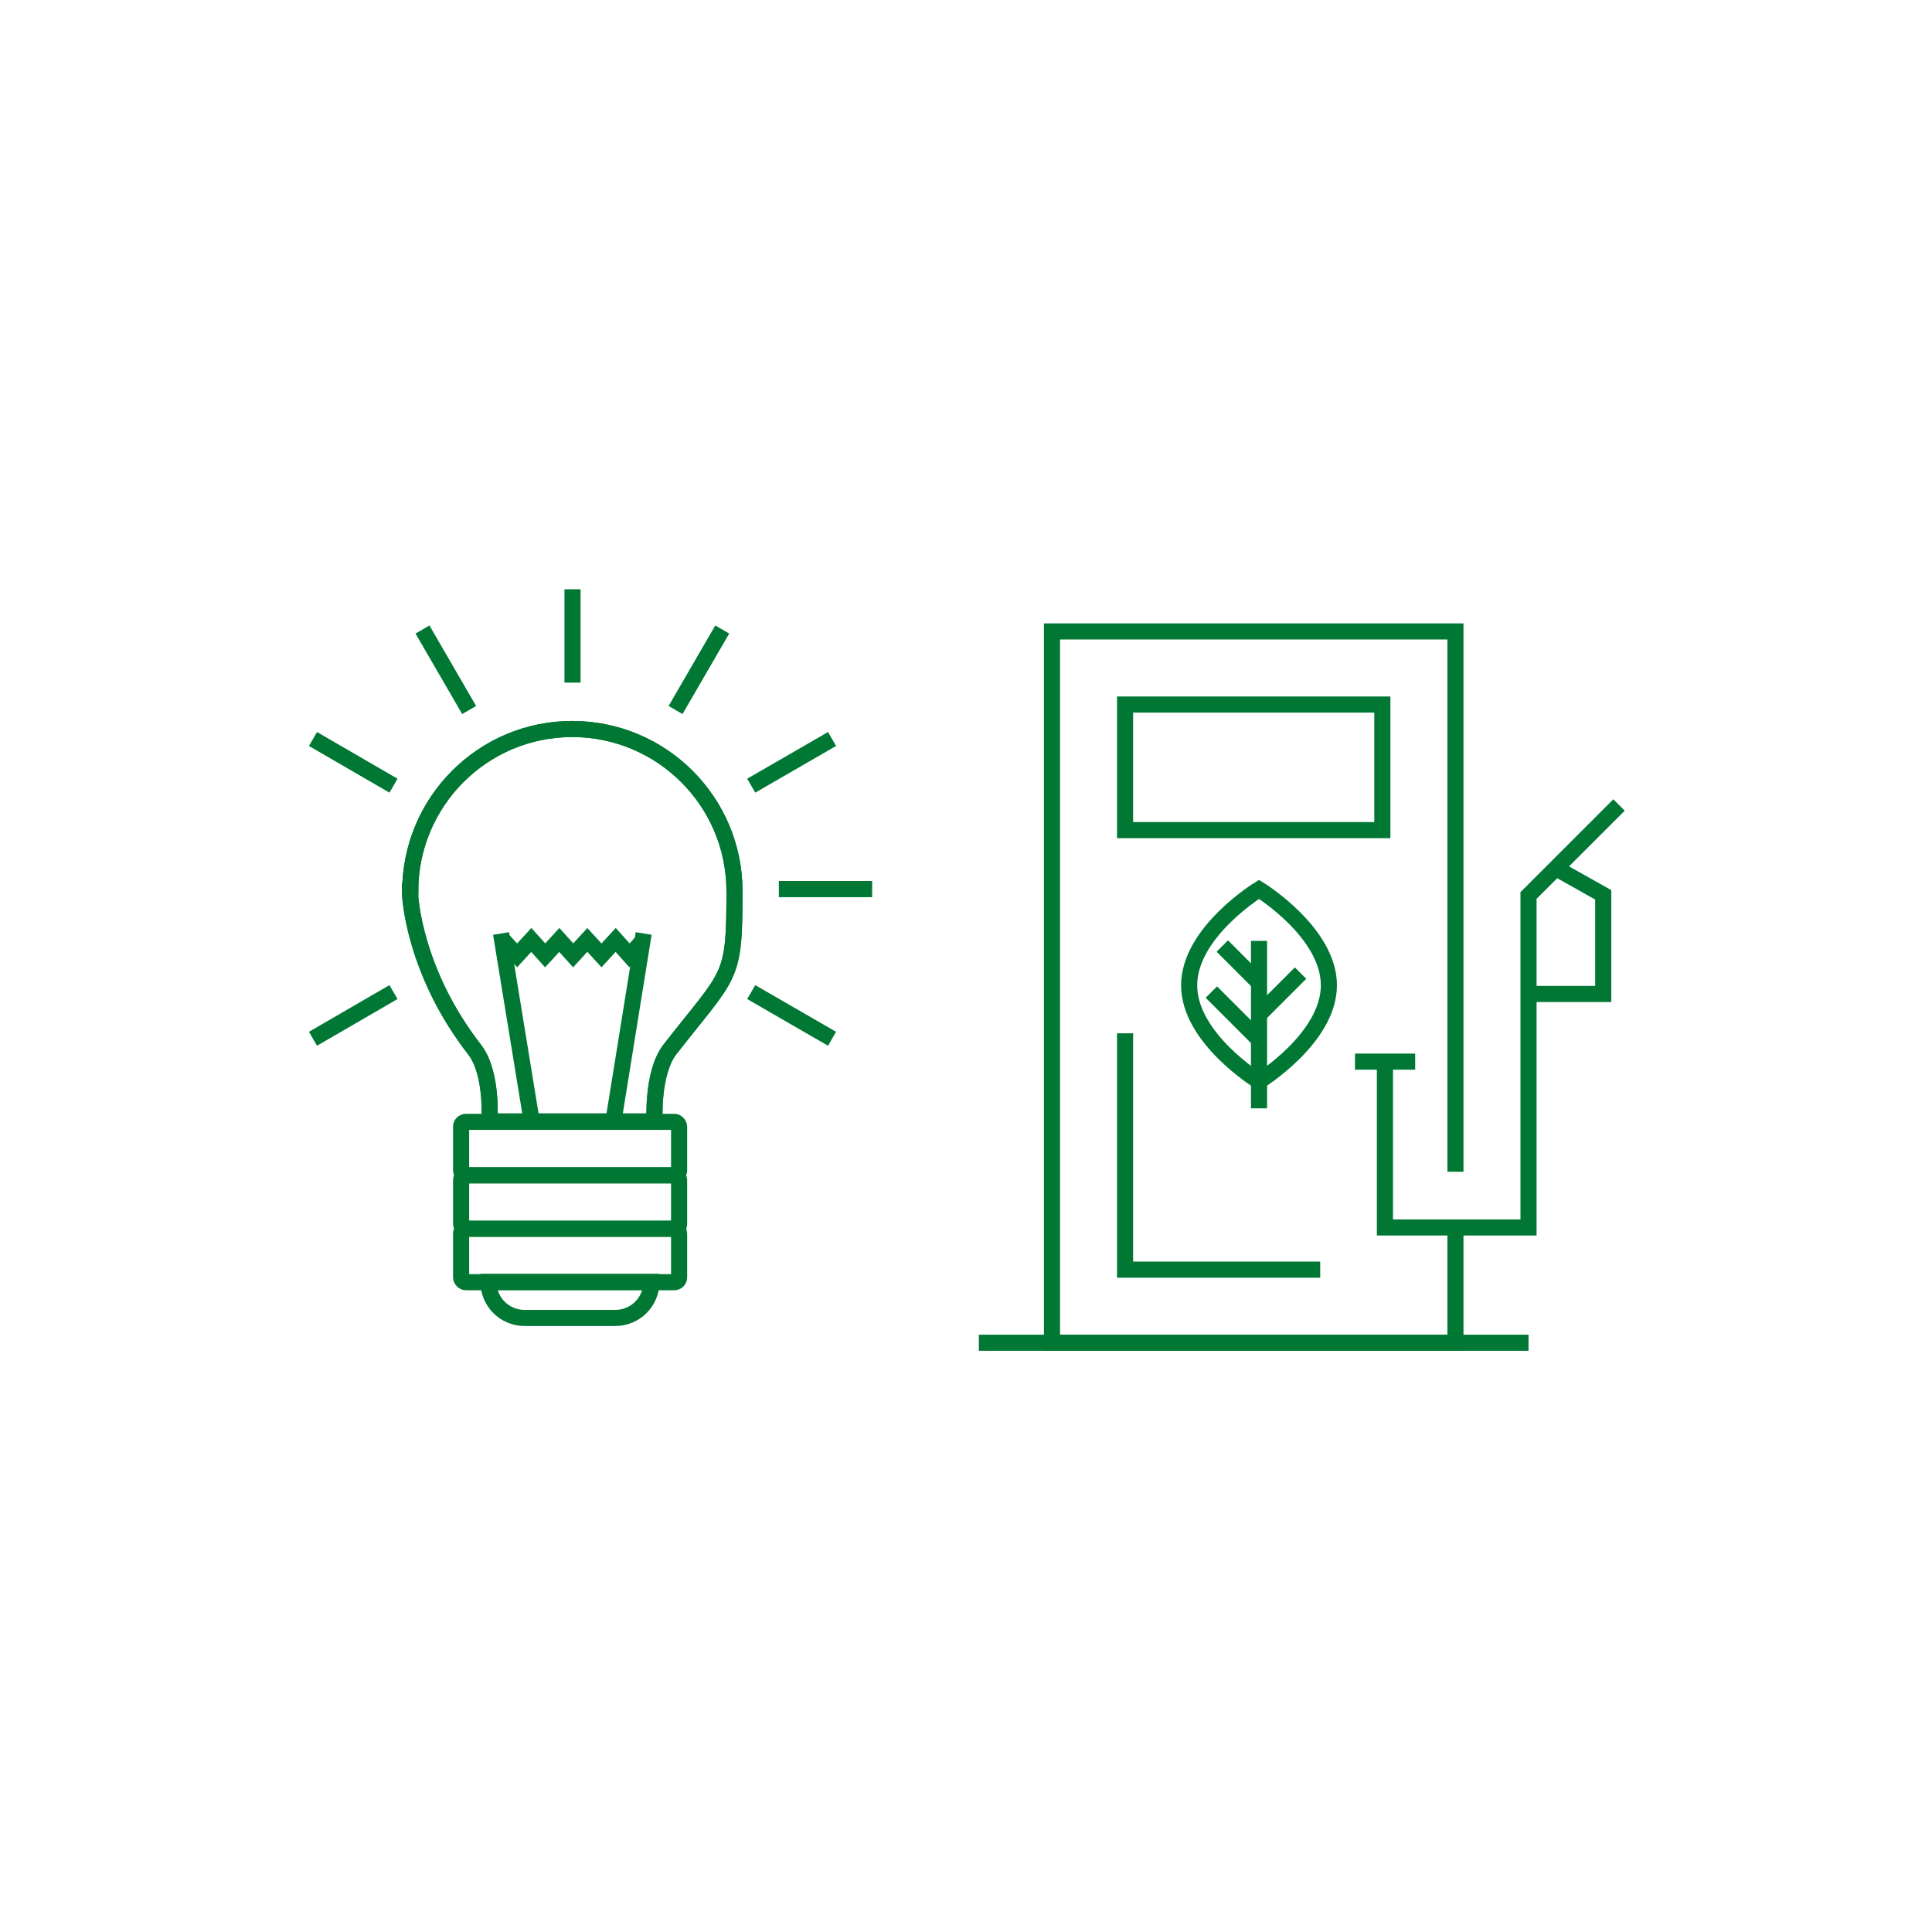 <?xml version="1.0" encoding="UTF-8"?>
<svg xmlns="http://www.w3.org/2000/svg" id="Layer_1" version="1.1" viewBox="0 0 600 600">
  <defs>
    <style>
      .st0 {
        fill: none;
        stroke: #007834;
        stroke-miterlimit: 10;
        stroke-width: 5px;
      }
    </style>
  </defs>
  <g>
    <polyline class="st0" points="452 382.4 452 417 326.7 417 326.7 196.1 452 196.1 452 363.9"></polyline>
    <rect class="st0" x="349.4" y="218.8" width="79.9" height="39"></rect>
    <polyline class="st0" points="502.8 250 474.7 278.1 474.7 381.2 430.1 381.2 430.1 330.4"></polyline>
    <line class="st0" x1="420.8" y1="329.7" x2="439.5" y2="329.7"></line>
    <polyline class="st0" points="483.5 269.8 497.9 277.9 497.9 308.7 475.2 308.7"></polyline>
    <path class="st0" d="M366.4,303.7"></path>
    <line class="st0" x1="304" y1="417" x2="474.7" y2="417"></line>
    <polyline class="st0" points="349.4 320.9 349.4 394.3 410 394.3"></polyline>
  </g>
  <g>
    <line class="st0" x1="391" y1="344.2" x2="391" y2="292.2"></line>
    <line class="st0" x1="391.1" y1="323" x2="376.2" y2="308.1"></line>
    <line class="st0" x1="403.9" y1="302.2" x2="391.1" y2="315"></line>
    <line class="st0" x1="390.6" y1="304.8" x2="379.6" y2="293.8"></line>
    <path class="st0" d="M412.7,306c0,16.4-21.7,29.8-21.7,29.8,0,0-21.7-13.3-21.7-29.8s21.7-29.8,21.7-29.8c0,0,21.7,13.3,21.7,29.8Z"></path>
  </g>
  <g>
    <g>
      <path class="st0" d="M127.4,276.8c0-27.8,22.5-50.4,50.3-50.4s50.4,22.5,50.4,50.4-1.2,24.9-20.2,49.3c-5.5,7.4-4.6,22.2-4.6,22.2h-51.3s1.1-14.8-4.5-22.2c-19-24.4-20.2-47.7-20.2-49.3Z"></path>
      <path class="st0" d="M127.4,276.8c0-27.8,22.5-50.4,50.3-50.4s50.4,22.5,50.4,50.4-1.2,24.9-20.2,49.3c-5.5,7.4-4.6,22.2-4.6,22.2h-51.3s1.1-14.8-4.5-22.2c-19-24.4-20.2-47.7-20.2-49.3Z"></path>
      <g>
        <line class="st0" x1="165.1" y1="348.1" x2="155.6" y2="289.9"></line>
        <line class="st0" x1="190.5" y1="348.2" x2="199.9" y2="289.9"></line>
      </g>
      <polyline class="st0" points="156.2 291.9 160.6 296.7 165 291.9 169.3 296.7 173.7 291.9 178 296.7 182.4 291.9 186.8 296.7 191.2 291.9 195.5 296.7 199.9 291.9"></polyline>
    </g>
    <rect class="st0" x="143.2" y="348.4" width="67.7" height="16.6" rx="1.5" ry="1.5"></rect>
    <rect class="st0" x="143.2" y="365" width="67.7" height="16.6" rx="1.5" ry="1.5"></rect>
    <rect class="st0" x="143.2" y="381.6" width="67.7" height="16.6" rx="1.5" ry="1.5"></rect>
    <path class="st0" d="M191.1,409.3h-28.2c-6.2,0-11.2-5-11.2-11.2h0c11.4,0,38.9,0,50.6,0h0c0,6.2-5,11.2-11.2,11.2Z"></path>
  </g>
  <line class="st0" x1="270.8" y1="276.1" x2="241.9" y2="276.1"></line>
  <line class="st0" x1="270.8" y1="276.1" x2="241.9" y2="276.1"></line>
  <line class="st0" x1="122.2" y1="308.1" x2="97.2" y2="322.6"></line>
  <line class="st0" x1="258.4" y1="229.5" x2="233.3" y2="244"></line>
  <line class="st0" x1="224.3" y1="195.5" x2="209.8" y2="220.5"></line>
  <line class="st0" x1="177.8" y1="183" x2="177.8" y2="212"></line>
  <line class="st0" x1="131.2" y1="195.5" x2="145.7" y2="220.5"></line>
  <line class="st0" x1="233.3" y1="308.1" x2="258.4" y2="322.6"></line>
  <line class="st0" x1="97.2" y1="229.5" x2="122.2" y2="244"></line>
</svg>
